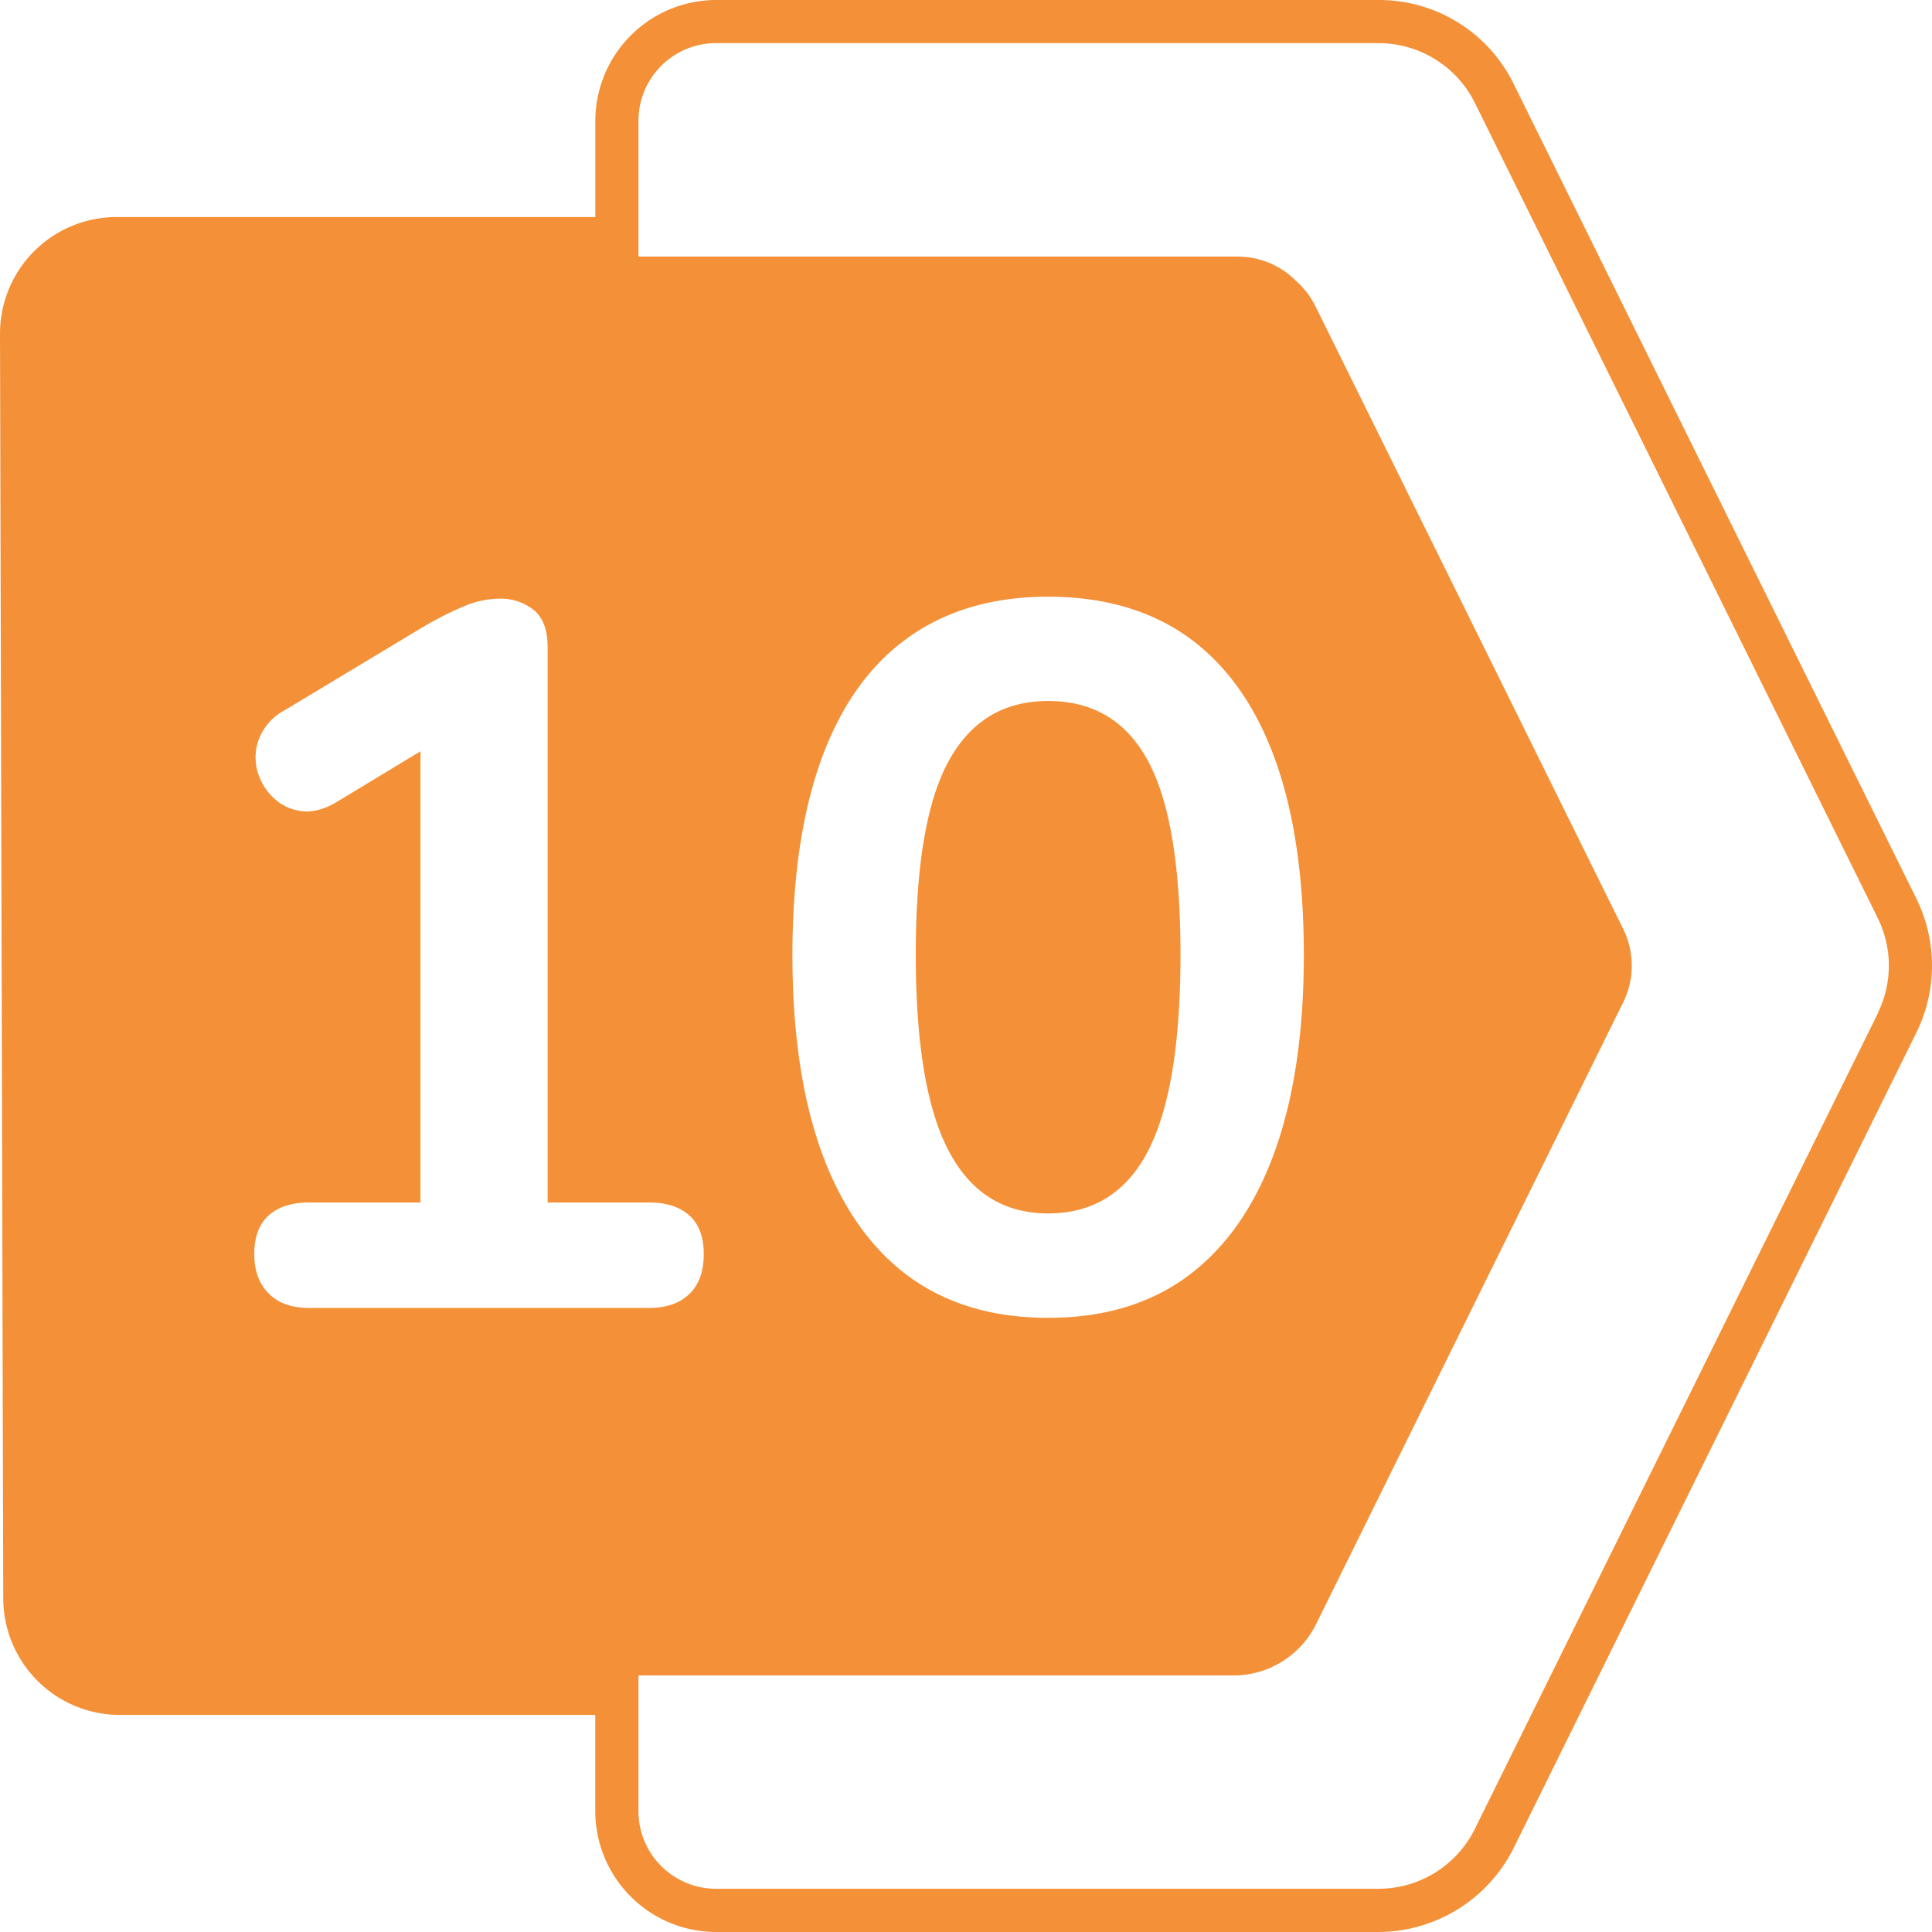 <svg viewBox="0 0 512 512" xmlns="http://www.w3.org/2000/svg"><g id="Layer_2" data-name="Layer 2"><g id="Layer_1-2" data-name="Layer 1"><g id="_10" data-name="10"><path d="m304.27 201.73q-8.58-15.94-26.51-15.95-17.65 0-26.37 15.95t-8.7 51.27q0 35.34 8.7 51.95t26.37 16.61q17.94 0 26.51-16.61t8.57-51.95q0-35.31-8.57-51.27zm0 0q-8.58-15.94-26.51-15.95-17.65 0-26.37 15.95t-8.7 51.27q0 35.34 8.7 51.95t26.37 16.61q17.94 0 26.51-16.61t8.57-51.95q0-35.31-8.57-51.27zm203.62 36.47-106.74-215.94a39.71 39.71 0 0 0 -35.83-22.26h-175.55a32.07 32.07 0 0 0 -32 32v25.52h-126.87a30.9 30.9 0 0 0 -30.9 30.97l.44 169.45.42 165.71a30.94 30.94 0 0 0 30.89 30.83h126v25.52a32.07 32.07 0 0 0 32 32h175.57a40.19 40.19 0 0 0 35.82-22.26l106.75-216.14a40.17 40.17 0 0 0 0-35.4zm-426 108.42q-6.86 0-10.68-3.83t-3.82-10.41q0-6.86 3.82-10.28t10.68-3.43h29.54v-119.57l-22.43 13.57q-5 2.91-9.36 2.24a12.84 12.84 0 0 1 -7.38-3.69 15.31 15.31 0 0 1 -4.13-7.22 13.81 13.81 0 0 1 .66-8.57 14.73 14.73 0 0 1 6.73-7.25l36.38-21.89a87.74 87.74 0 0 1 10.55-5.4 25.21 25.21 0 0 1 9.76-2.24 14.09 14.09 0 0 1 9.23 3q3.69 3 3.69 9.89v147.13h26.87q6.84 0 10.67 3.43t3.83 10.28q0 6.86-3.83 10.55t-10.67 3.69zm415.77-78.1-106.8 216.14a28.47 28.47 0 0 1 -25.54 15.88h-175.55a20.57 20.57 0 0 1 -20.57-20.54v-36h158.8a24.52 24.52 0 0 0 20.55-13.12l81.65-165.31a21.94 21.94 0 0 0 0-19.31l-81.61-165.14a21.71 21.71 0 0 0 -5-6.55 21.76 21.76 0 0 0 -15.59-6.57h-158.8v-36a20.57 20.57 0 0 1 20.57-20.57h175.55a28.53 28.53 0 0 1 25.56 15.88l106.73 215.97a28.43 28.43 0 0 1 0 25.24zm-287.66-15.24q0-31.11 7.78-52.34t22.94-32q15.15-10.8 37-10.81 33.23 0 50.5 24.26t17.31 70.61q0 30.86-7.78 52.34t-22.81 32.7q-15 11.2-37.18 11.2-33 0-50.36-24.91t-17.4-71.05zm67.76 68.29q17.94 0 26.51-16.61t8.57-51.96q0-35.32-8.57-51.28t-26.51-15.95q-17.65 0-26.37 15.95t-8.7 51.28q0 35.34 8.7 51.95t26.37 16.62zm26.51-119.84q-8.58-15.94-26.51-15.95-17.65 0-26.37 15.95t-8.7 51.27q0 35.34 8.7 51.95t26.37 16.61q17.94 0 26.51-16.61t8.57-51.95q0-35.31-8.57-51.27zm0 0q-8.58-15.94-26.51-15.95-17.65 0-26.37 15.95t-8.7 51.27q0 35.34 8.7 51.95t26.37 16.61q17.94 0 26.51-16.61t8.57-51.95q0-35.31-8.57-51.27z" fill="#f49138"/></g></g></g></svg>